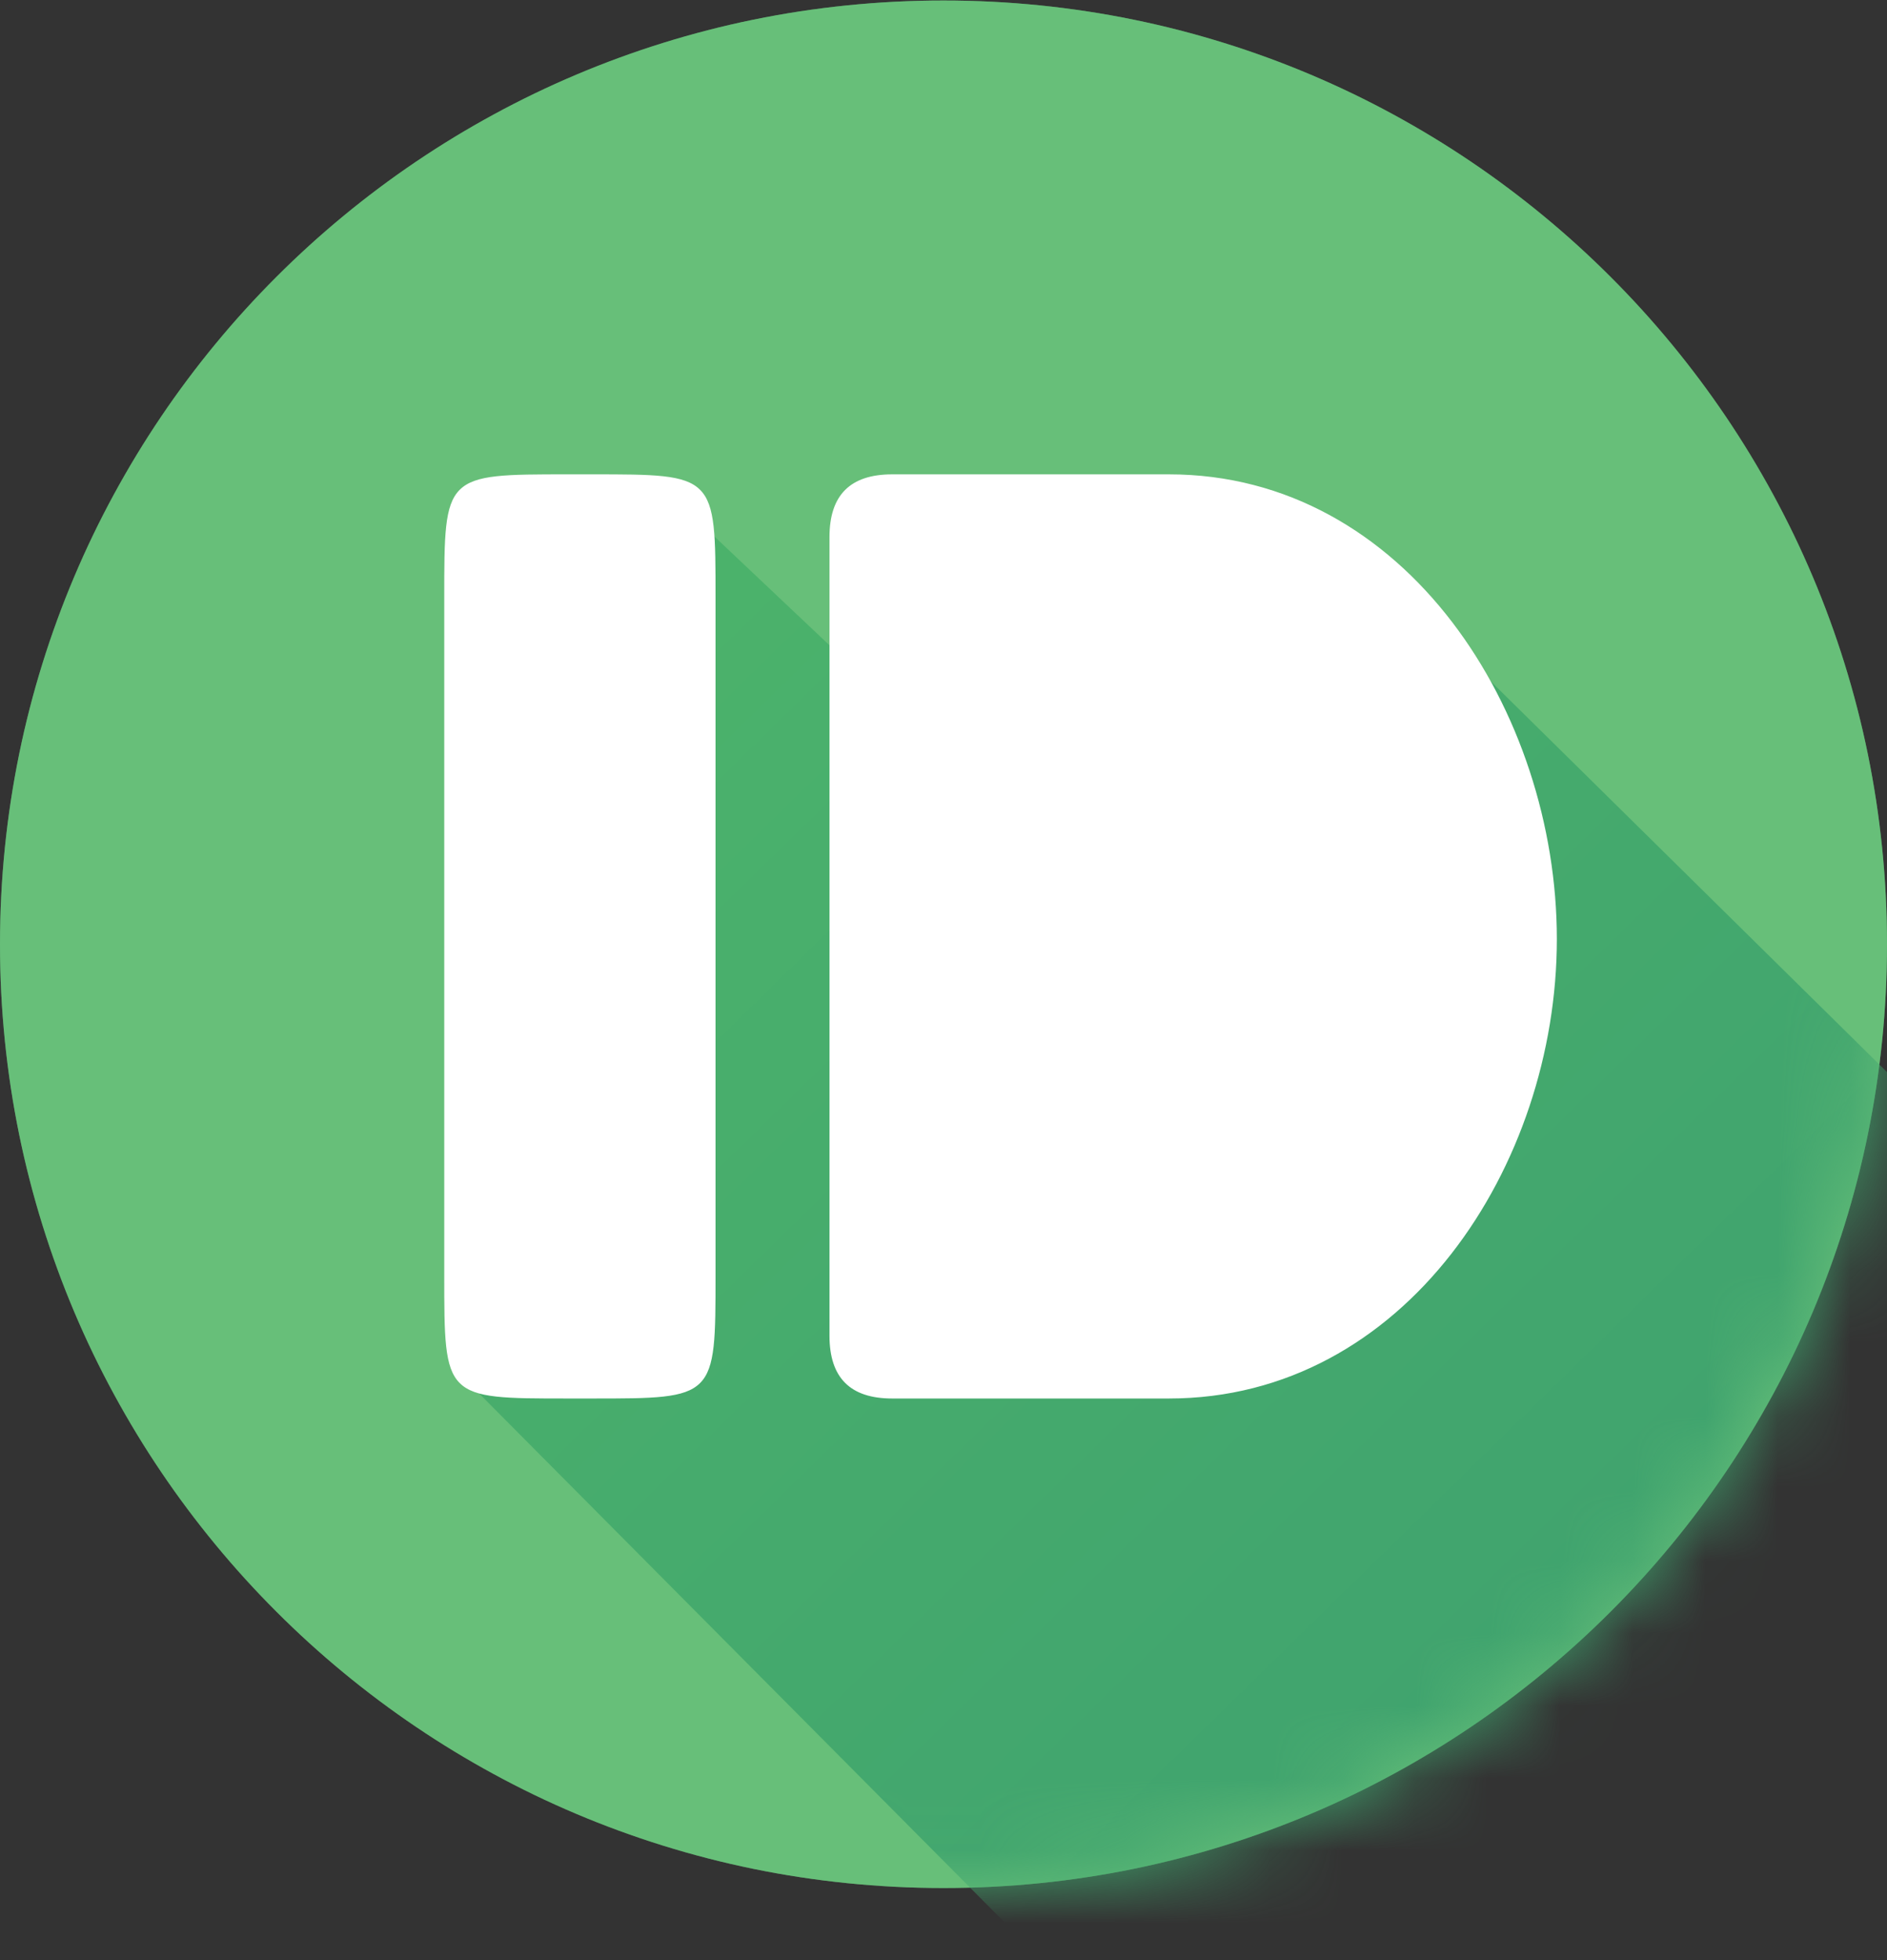 <svg width="26" height="27" viewBox="0 0 26 27" fill="none" xmlns="http://www.w3.org/2000/svg">
<rect x="0" y="0" width="26" height="27" fill="#333333" stroke="none"/>
<path d="M26 13.007C26 20.187 20.18 26.007 13 26.007C5.82 26.007 0 20.187 0 13.007C0 5.828 5.82 0.007 13 0.007C20.18 0.007 26 5.828 26 13.007Z" fill="#67BF79"/>
<mask id="mask0_59_1545" style="mask-type:luminance" maskUnits="userSpaceOnUse" x="0" y="0" width="26" height="27">
<path fill-rule="evenodd" clip-rule="evenodd" d="M26 13.007C26 20.187 20.18 26.007 13 26.007C5.82 26.007 0 20.187 0 13.007C0 5.828 5.82 0.007 13 0.007C20.18 0.007 26 5.828 26 13.007Z" fill="white"/>
</mask>
<g mask="url(#mask0_59_1545)">
<path d="M26 13.007C26 20.187 20.18 26.007 13 26.007C5.82 26.007 0 20.187 0 13.007C0 5.828 5.82 0.007 13 0.007C20.18 0.007 26 5.828 26 13.007Z" fill="#67BF79"/>
</g>
<mask id="mask1_59_1545" style="mask-type:luminance" maskUnits="userSpaceOnUse" x="0" y="0" width="26" height="27">
<path fill-rule="evenodd" clip-rule="evenodd" d="M26 13.007C26 20.187 20.18 26.007 13 26.007C5.82 26.007 0 20.187 0 13.007C0 5.828 5.82 0.007 13 0.007C20.18 0.007 26 5.828 26 13.007Z" fill="white"/>
</mask>
<g mask="url(#mask1_59_1545)">
<path d="M6.41 19.002L9.769 7.32L16.323 13.513L20.313 9.161L29.203 17.925L17.945 30.609L6.41 19.002Z" fill="url(#paint0_linear_59_1545)"/>
</g>
<mask id="mask2_59_1545" style="mask-type:luminance" maskUnits="userSpaceOnUse" x="0" y="0" width="26" height="27">
<path fill-rule="evenodd" clip-rule="evenodd" d="M26 13.007C26 20.187 20.18 26.007 13 26.007C5.82 26.007 0 20.187 0 13.007C0 5.828 5.82 0.007 13 0.007C20.18 0.007 26 5.828 26 13.007Z" fill="white"/>
</mask>
<g mask="url(#mask2_59_1545)">
<path fill-rule="evenodd" clip-rule="evenodd" d="M6.334 19.051C6.546 19.264 6.971 19.264 7.821 19.264H8.159C9.009 19.264 9.434 19.264 9.646 19.051C9.859 18.839 9.859 18.414 9.859 17.564V8.234C9.859 7.384 9.859 6.959 9.646 6.747C9.434 6.534 9.009 6.534 8.159 6.534H7.821C6.971 6.534 6.546 6.534 6.334 6.747C6.121 6.959 6.121 7.384 6.121 8.234V17.564C6.121 18.414 6.121 18.839 6.334 19.051ZM11.429 18.399C11.429 18.978 11.715 19.264 12.293 19.264H16.106C19.356 19.264 21.451 16.059 21.451 12.935C21.451 9.812 19.374 6.534 16.106 6.534H12.293C11.715 6.534 11.429 6.82 11.429 7.398V18.399Z" fill="white"/>
</g>
<defs>
<linearGradient id="paint0_linear_59_1545" x1="0.169" y1="15.796" x2="16.223" y2="32.205" gradientUnits="userSpaceOnUse">
<stop stop-color="#4CB36B"/>
<stop offset="1" stop-color="#3EA16F"/>
</linearGradient>
</defs>
</svg>
